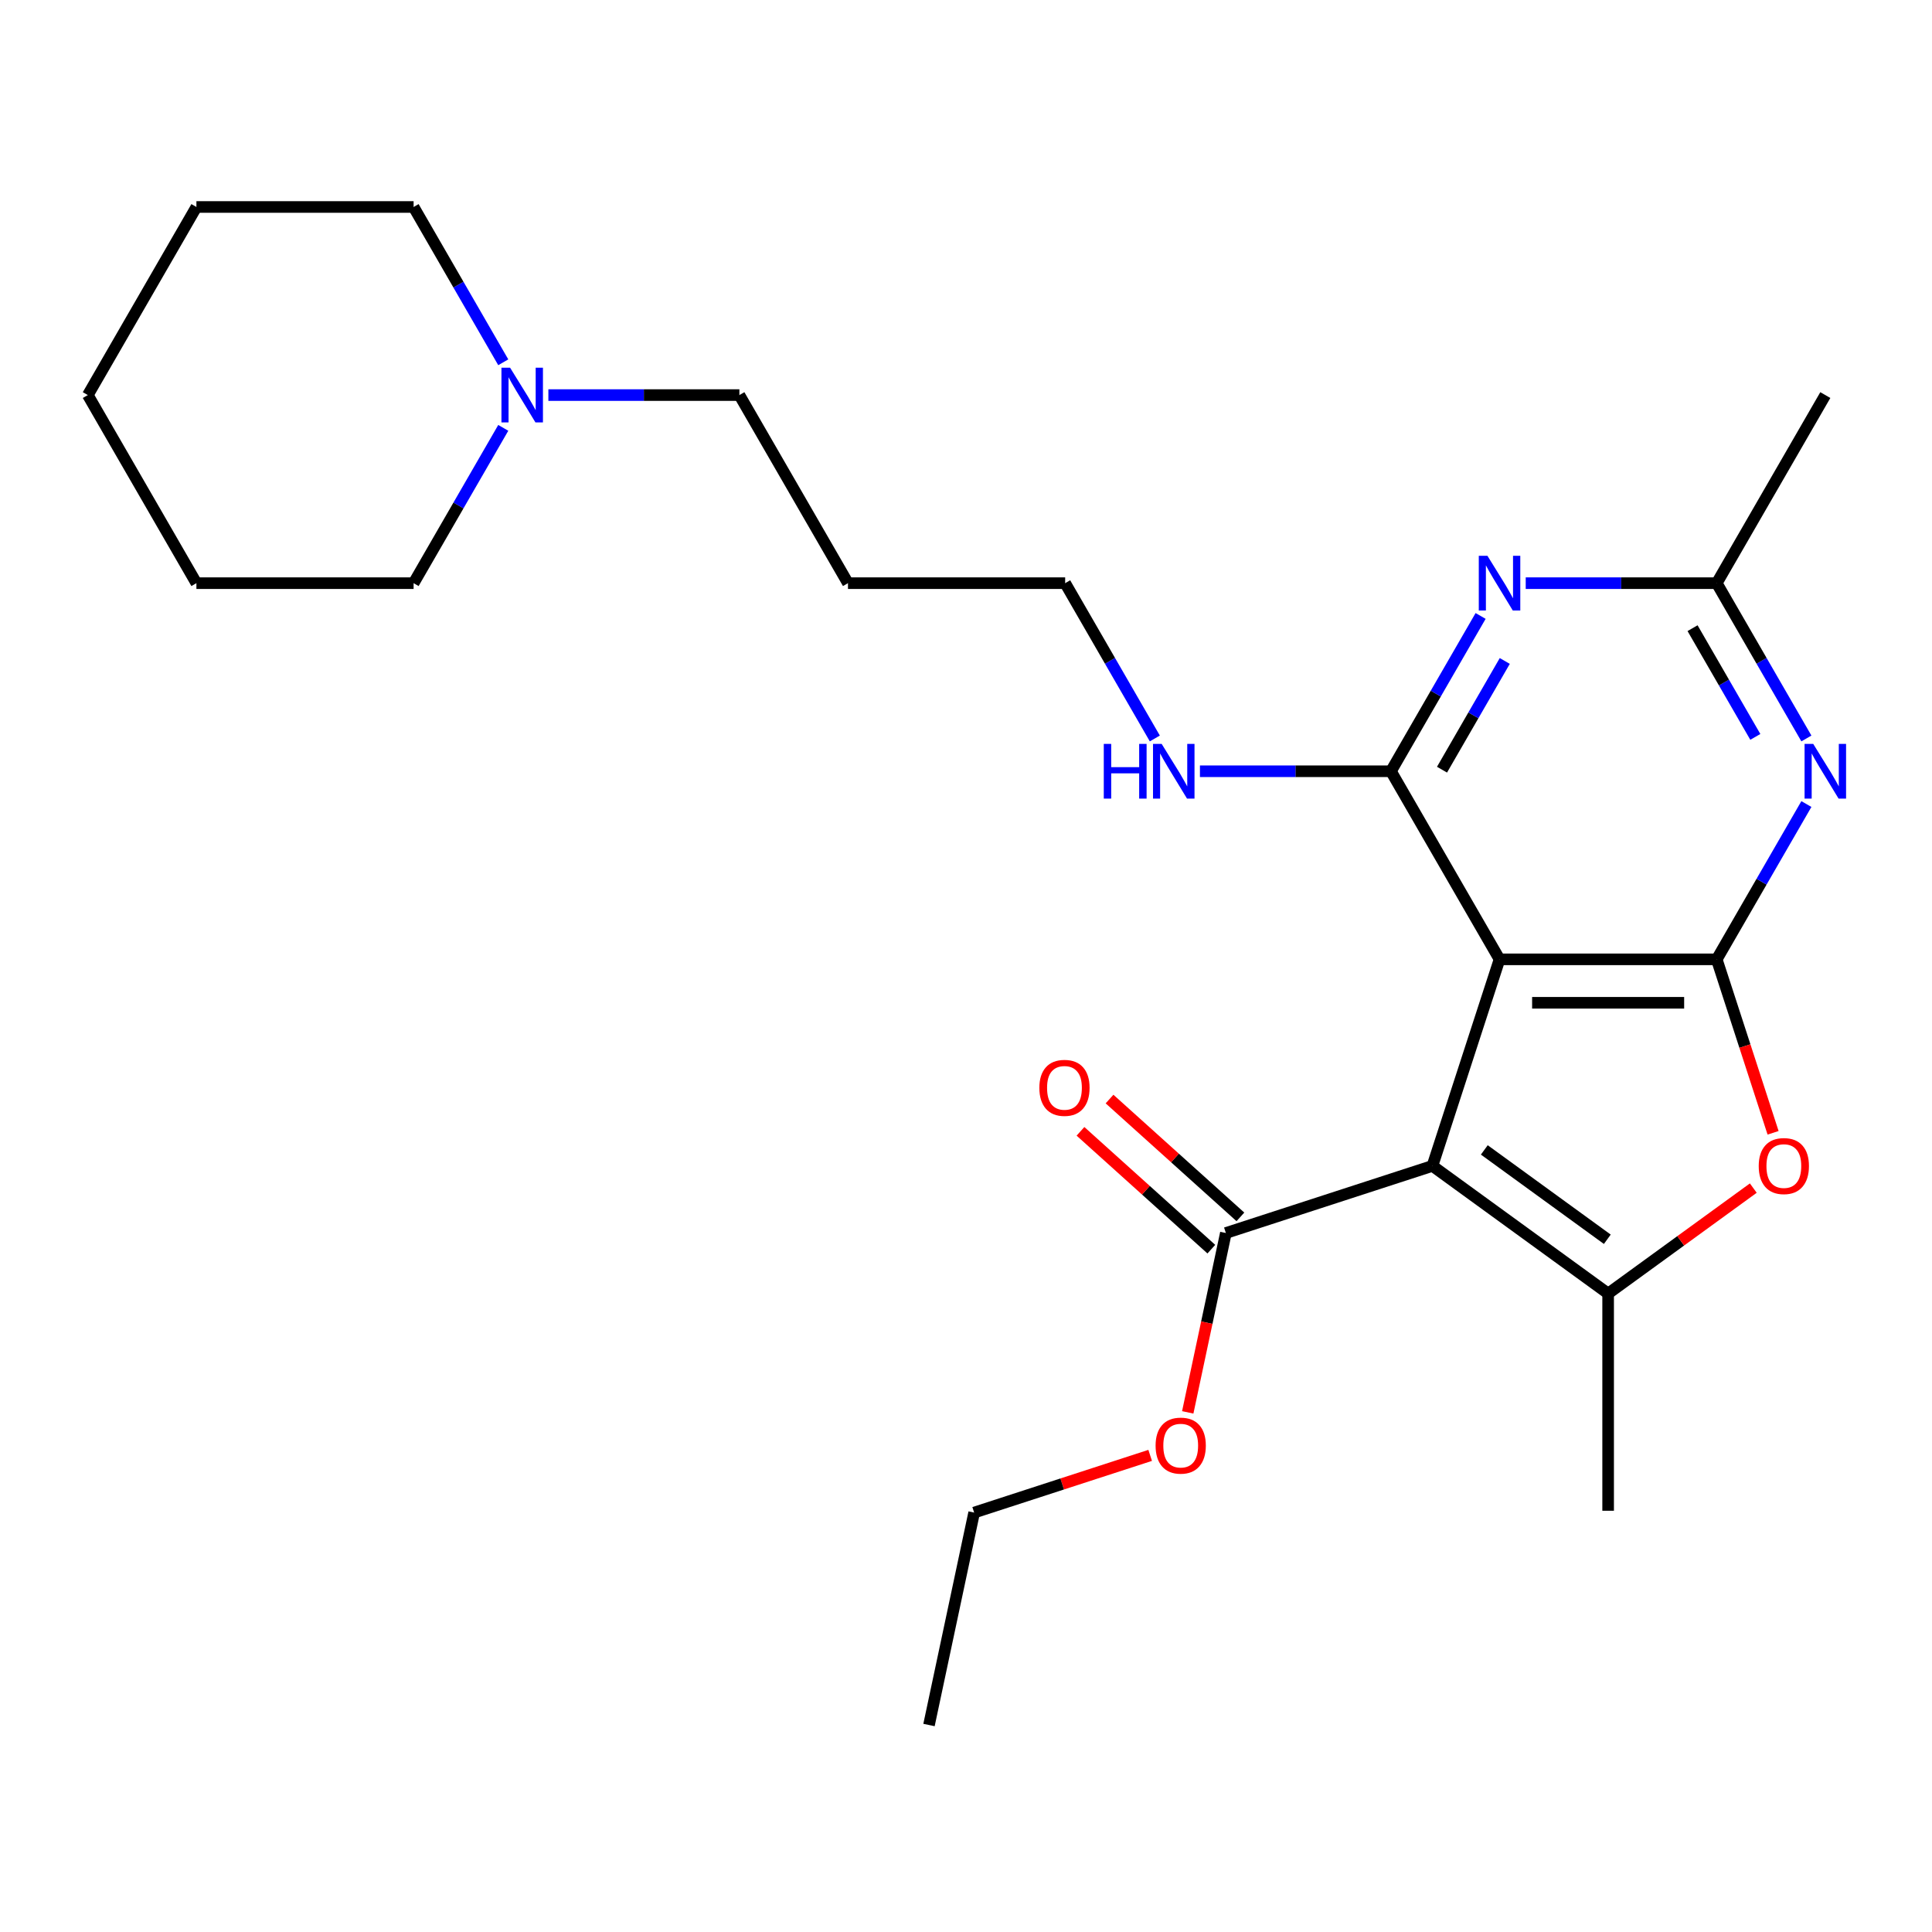 <?xml version='1.0' encoding='iso-8859-1'?>
<svg version='1.1' baseProfile='full'
              xmlns='http://www.w3.org/2000/svg'
                      xmlns:rdkit='http://www.rdkit.org/xml'
                      xmlns:xlink='http://www.w3.org/1999/xlink'
                  xml:space='preserve'
width='1000px' height='1000px' viewBox='0 0 1000 1000'>
<!-- END OF HEADER -->
<rect style='opacity:1.0;fill:#FFFFFF;stroke:none' width='1000' height='1000' x='0' y='0'> </rect>
<path class='bond-0' d='M 741.42,603.469 L 776.159,496.555' style='fill:none;fill-rule:evenodd;stroke:#000000;stroke-width:6px;stroke-linecap:butt;stroke-linejoin:miter;stroke-opacity:1' />
<path class='bond-2' d='M 741.42,603.469 L 832.367,669.546' style='fill:none;fill-rule:evenodd;stroke:#000000;stroke-width:6px;stroke-linecap:butt;stroke-linejoin:miter;stroke-opacity:1' />
<path class='bond-2' d='M 768.278,595.192 L 831.94,641.445' style='fill:none;fill-rule:evenodd;stroke:#000000;stroke-width:6px;stroke-linecap:butt;stroke-linejoin:miter;stroke-opacity:1' />
<path class='bond-7' d='M 741.42,603.469 L 634.506,638.208' style='fill:none;fill-rule:evenodd;stroke:#000000;stroke-width:6px;stroke-linecap:butt;stroke-linejoin:miter;stroke-opacity:1' />
<path class='bond-1' d='M 776.159,496.555 L 888.575,496.555' style='fill:none;fill-rule:evenodd;stroke:#000000;stroke-width:6px;stroke-linecap:butt;stroke-linejoin:miter;stroke-opacity:1' />
<path class='bond-1' d='M 793.021,519.039 L 871.713,519.039' style='fill:none;fill-rule:evenodd;stroke:#000000;stroke-width:6px;stroke-linecap:butt;stroke-linejoin:miter;stroke-opacity:1' />
<path class='bond-3' d='M 776.159,496.555 L 719.951,399.2' style='fill:none;fill-rule:evenodd;stroke:#000000;stroke-width:6px;stroke-linecap:butt;stroke-linejoin:miter;stroke-opacity:1' />
<path class='bond-5' d='M 888.575,496.555 L 911.78,456.363' style='fill:none;fill-rule:evenodd;stroke:#000000;stroke-width:6px;stroke-linecap:butt;stroke-linejoin:miter;stroke-opacity:1' />
<path class='bond-5' d='M 911.78,456.363 L 934.985,416.171' style='fill:none;fill-rule:evenodd;stroke:#0000FF;stroke-width:6px;stroke-linecap:butt;stroke-linejoin:miter;stroke-opacity:1' />
<path class='bond-25' d='M 888.575,496.555 L 903.161,541.447' style='fill:none;fill-rule:evenodd;stroke:#000000;stroke-width:6px;stroke-linecap:butt;stroke-linejoin:miter;stroke-opacity:1' />
<path class='bond-25' d='M 903.161,541.447 L 917.747,586.339' style='fill:none;fill-rule:evenodd;stroke:#FF0000;stroke-width:6px;stroke-linecap:butt;stroke-linejoin:miter;stroke-opacity:1' />
<path class='bond-4' d='M 832.367,669.546 L 869.935,642.251' style='fill:none;fill-rule:evenodd;stroke:#000000;stroke-width:6px;stroke-linecap:butt;stroke-linejoin:miter;stroke-opacity:1' />
<path class='bond-4' d='M 869.935,642.251 L 907.503,614.956' style='fill:none;fill-rule:evenodd;stroke:#FF0000;stroke-width:6px;stroke-linecap:butt;stroke-linejoin:miter;stroke-opacity:1' />
<path class='bond-13' d='M 832.367,669.546 L 832.367,781.962' style='fill:none;fill-rule:evenodd;stroke:#000000;stroke-width:6px;stroke-linecap:butt;stroke-linejoin:miter;stroke-opacity:1' />
<path class='bond-6' d='M 719.951,399.2 L 743.156,359.008' style='fill:none;fill-rule:evenodd;stroke:#000000;stroke-width:6px;stroke-linecap:butt;stroke-linejoin:miter;stroke-opacity:1' />
<path class='bond-6' d='M 743.156,359.008 L 766.361,318.815' style='fill:none;fill-rule:evenodd;stroke:#0000FF;stroke-width:6px;stroke-linecap:butt;stroke-linejoin:miter;stroke-opacity:1' />
<path class='bond-6' d='M 746.383,398.384 L 762.627,370.249' style='fill:none;fill-rule:evenodd;stroke:#000000;stroke-width:6px;stroke-linecap:butt;stroke-linejoin:miter;stroke-opacity:1' />
<path class='bond-6' d='M 762.627,370.249 L 778.871,342.115' style='fill:none;fill-rule:evenodd;stroke:#0000FF;stroke-width:6px;stroke-linecap:butt;stroke-linejoin:miter;stroke-opacity:1' />
<path class='bond-10' d='M 719.951,399.2 L 670.518,399.2' style='fill:none;fill-rule:evenodd;stroke:#000000;stroke-width:6px;stroke-linecap:butt;stroke-linejoin:miter;stroke-opacity:1' />
<path class='bond-10' d='M 670.518,399.2 L 621.085,399.2' style='fill:none;fill-rule:evenodd;stroke:#0000FF;stroke-width:6px;stroke-linecap:butt;stroke-linejoin:miter;stroke-opacity:1' />
<path class='bond-26' d='M 934.985,382.23 L 911.78,342.037' style='fill:none;fill-rule:evenodd;stroke:#0000FF;stroke-width:6px;stroke-linecap:butt;stroke-linejoin:miter;stroke-opacity:1' />
<path class='bond-26' d='M 911.78,342.037 L 888.575,301.845' style='fill:none;fill-rule:evenodd;stroke:#000000;stroke-width:6px;stroke-linecap:butt;stroke-linejoin:miter;stroke-opacity:1' />
<path class='bond-26' d='M 908.553,381.414 L 892.309,353.279' style='fill:none;fill-rule:evenodd;stroke:#0000FF;stroke-width:6px;stroke-linecap:butt;stroke-linejoin:miter;stroke-opacity:1' />
<path class='bond-26' d='M 892.309,353.279 L 876.065,325.144' style='fill:none;fill-rule:evenodd;stroke:#000000;stroke-width:6px;stroke-linecap:butt;stroke-linejoin:miter;stroke-opacity:1' />
<path class='bond-8' d='M 789.709,301.845 L 839.142,301.845' style='fill:none;fill-rule:evenodd;stroke:#0000FF;stroke-width:6px;stroke-linecap:butt;stroke-linejoin:miter;stroke-opacity:1' />
<path class='bond-8' d='M 839.142,301.845 L 888.575,301.845' style='fill:none;fill-rule:evenodd;stroke:#000000;stroke-width:6px;stroke-linecap:butt;stroke-linejoin:miter;stroke-opacity:1' />
<path class='bond-11' d='M 642.028,629.854 L 608.163,599.361' style='fill:none;fill-rule:evenodd;stroke:#000000;stroke-width:6px;stroke-linecap:butt;stroke-linejoin:miter;stroke-opacity:1' />
<path class='bond-11' d='M 608.163,599.361 L 574.297,568.868' style='fill:none;fill-rule:evenodd;stroke:#FF0000;stroke-width:6px;stroke-linecap:butt;stroke-linejoin:miter;stroke-opacity:1' />
<path class='bond-11' d='M 626.984,646.562 L 593.119,616.069' style='fill:none;fill-rule:evenodd;stroke:#000000;stroke-width:6px;stroke-linecap:butt;stroke-linejoin:miter;stroke-opacity:1' />
<path class='bond-11' d='M 593.119,616.069 L 559.253,585.577' style='fill:none;fill-rule:evenodd;stroke:#FF0000;stroke-width:6px;stroke-linecap:butt;stroke-linejoin:miter;stroke-opacity:1' />
<path class='bond-12' d='M 634.506,638.208 L 624.641,684.622' style='fill:none;fill-rule:evenodd;stroke:#000000;stroke-width:6px;stroke-linecap:butt;stroke-linejoin:miter;stroke-opacity:1' />
<path class='bond-12' d='M 624.641,684.622 L 614.775,731.037' style='fill:none;fill-rule:evenodd;stroke:#FF0000;stroke-width:6px;stroke-linecap:butt;stroke-linejoin:miter;stroke-opacity:1' />
<path class='bond-18' d='M 888.575,301.845 L 944.783,204.49' style='fill:none;fill-rule:evenodd;stroke:#000000;stroke-width:6px;stroke-linecap:butt;stroke-linejoin:miter;stroke-opacity:1' />
<path class='bond-9' d='M 283.837,204.49 L 333.27,204.49' style='fill:none;fill-rule:evenodd;stroke:#0000FF;stroke-width:6px;stroke-linecap:butt;stroke-linejoin:miter;stroke-opacity:1' />
<path class='bond-9' d='M 333.27,204.49 L 382.703,204.49' style='fill:none;fill-rule:evenodd;stroke:#000000;stroke-width:6px;stroke-linecap:butt;stroke-linejoin:miter;stroke-opacity:1' />
<path class='bond-16' d='M 260.489,187.519 L 237.284,147.327' style='fill:none;fill-rule:evenodd;stroke:#0000FF;stroke-width:6px;stroke-linecap:butt;stroke-linejoin:miter;stroke-opacity:1' />
<path class='bond-16' d='M 237.284,147.327 L 214.079,107.135' style='fill:none;fill-rule:evenodd;stroke:#000000;stroke-width:6px;stroke-linecap:butt;stroke-linejoin:miter;stroke-opacity:1' />
<path class='bond-17' d='M 260.489,221.46 L 237.284,261.653' style='fill:none;fill-rule:evenodd;stroke:#0000FF;stroke-width:6px;stroke-linecap:butt;stroke-linejoin:miter;stroke-opacity:1' />
<path class='bond-17' d='M 237.284,261.653 L 214.079,301.845' style='fill:none;fill-rule:evenodd;stroke:#000000;stroke-width:6px;stroke-linecap:butt;stroke-linejoin:miter;stroke-opacity:1' />
<path class='bond-19' d='M 597.737,382.23 L 574.532,342.037' style='fill:none;fill-rule:evenodd;stroke:#0000FF;stroke-width:6px;stroke-linecap:butt;stroke-linejoin:miter;stroke-opacity:1' />
<path class='bond-19' d='M 574.532,342.037 L 551.327,301.845' style='fill:none;fill-rule:evenodd;stroke:#000000;stroke-width:6px;stroke-linecap:butt;stroke-linejoin:miter;stroke-opacity:1' />
<path class='bond-20' d='M 595.323,753.304 L 549.772,768.105' style='fill:none;fill-rule:evenodd;stroke:#FF0000;stroke-width:6px;stroke-linecap:butt;stroke-linejoin:miter;stroke-opacity:1' />
<path class='bond-20' d='M 549.772,768.105 L 504.22,782.906' style='fill:none;fill-rule:evenodd;stroke:#000000;stroke-width:6px;stroke-linecap:butt;stroke-linejoin:miter;stroke-opacity:1' />
<path class='bond-14' d='M 382.703,204.49 L 438.911,301.845' style='fill:none;fill-rule:evenodd;stroke:#000000;stroke-width:6px;stroke-linecap:butt;stroke-linejoin:miter;stroke-opacity:1' />
<path class='bond-15' d='M 438.911,301.845 L 551.327,301.845' style='fill:none;fill-rule:evenodd;stroke:#000000;stroke-width:6px;stroke-linecap:butt;stroke-linejoin:miter;stroke-opacity:1' />
<path class='bond-22' d='M 214.079,107.135 L 101.663,107.135' style='fill:none;fill-rule:evenodd;stroke:#000000;stroke-width:6px;stroke-linecap:butt;stroke-linejoin:miter;stroke-opacity:1' />
<path class='bond-21' d='M 214.079,301.845 L 101.663,301.845' style='fill:none;fill-rule:evenodd;stroke:#000000;stroke-width:6px;stroke-linecap:butt;stroke-linejoin:miter;stroke-opacity:1' />
<path class='bond-23' d='M 504.22,782.906 L 480.847,892.865' style='fill:none;fill-rule:evenodd;stroke:#000000;stroke-width:6px;stroke-linecap:butt;stroke-linejoin:miter;stroke-opacity:1' />
<path class='bond-24' d='M 101.663,301.845 L 45.455,204.49' style='fill:none;fill-rule:evenodd;stroke:#000000;stroke-width:6px;stroke-linecap:butt;stroke-linejoin:miter;stroke-opacity:1' />
<path class='bond-27' d='M 101.663,107.135 L 45.455,204.49' style='fill:none;fill-rule:evenodd;stroke:#000000;stroke-width:6px;stroke-linecap:butt;stroke-linejoin:miter;stroke-opacity:1' />
<path  class='atom-5' d='M 910.313 603.549
Q 910.313 596.749, 913.673 592.949
Q 917.033 589.149, 923.313 589.149
Q 929.593 589.149, 932.953 592.949
Q 936.313 596.749, 936.313 603.549
Q 936.313 610.429, 932.913 614.349
Q 929.513 618.229, 923.313 618.229
Q 917.073 618.229, 913.673 614.349
Q 910.313 610.469, 910.313 603.549
M 923.313 615.029
Q 927.633 615.029, 929.953 612.149
Q 932.313 609.229, 932.313 603.549
Q 932.313 597.989, 929.953 595.189
Q 927.633 592.349, 923.313 592.349
Q 918.993 592.349, 916.633 595.149
Q 914.313 597.949, 914.313 603.549
Q 914.313 609.269, 916.633 612.149
Q 918.993 615.029, 923.313 615.029
' fill='#FF0000'/>
<path  class='atom-6' d='M 938.523 385.04
L 947.803 400.04
Q 948.723 401.52, 950.203 404.2
Q 951.683 406.88, 951.763 407.04
L 951.763 385.04
L 955.523 385.04
L 955.523 413.36
L 951.643 413.36
L 941.683 396.96
Q 940.523 395.04, 939.283 392.84
Q 938.083 390.64, 937.723 389.96
L 937.723 413.36
L 934.043 413.36
L 934.043 385.04
L 938.523 385.04
' fill='#0000FF'/>
<path  class='atom-7' d='M 769.899 287.685
L 779.179 302.685
Q 780.099 304.165, 781.579 306.845
Q 783.059 309.525, 783.139 309.685
L 783.139 287.685
L 786.899 287.685
L 786.899 316.005
L 783.019 316.005
L 773.059 299.605
Q 771.899 297.685, 770.659 295.485
Q 769.459 293.285, 769.099 292.605
L 769.099 316.005
L 765.419 316.005
L 765.419 287.685
L 769.899 287.685
' fill='#0000FF'/>
<path  class='atom-10' d='M 264.027 190.33
L 273.307 205.33
Q 274.227 206.81, 275.707 209.49
Q 277.187 212.17, 277.267 212.33
L 277.267 190.33
L 281.027 190.33
L 281.027 218.65
L 277.147 218.65
L 267.187 202.25
Q 266.027 200.33, 264.787 198.13
Q 263.587 195.93, 263.227 195.25
L 263.227 218.65
L 259.547 218.65
L 259.547 190.33
L 264.027 190.33
' fill='#0000FF'/>
<path  class='atom-11' d='M 571.315 385.04
L 575.155 385.04
L 575.155 397.08
L 589.635 397.08
L 589.635 385.04
L 593.475 385.04
L 593.475 413.36
L 589.635 413.36
L 589.635 400.28
L 575.155 400.28
L 575.155 413.36
L 571.315 413.36
L 571.315 385.04
' fill='#0000FF'/>
<path  class='atom-11' d='M 601.275 385.04
L 610.555 400.04
Q 611.475 401.52, 612.955 404.2
Q 614.435 406.88, 614.515 407.04
L 614.515 385.04
L 618.275 385.04
L 618.275 413.36
L 614.395 413.36
L 604.435 396.96
Q 603.275 395.04, 602.035 392.84
Q 600.835 390.64, 600.475 389.96
L 600.475 413.36
L 596.795 413.36
L 596.795 385.04
L 601.275 385.04
' fill='#0000FF'/>
<path  class='atom-12' d='M 537.965 563.067
Q 537.965 556.267, 541.325 552.467
Q 544.685 548.667, 550.965 548.667
Q 557.245 548.667, 560.605 552.467
Q 563.965 556.267, 563.965 563.067
Q 563.965 569.947, 560.565 573.867
Q 557.165 577.747, 550.965 577.747
Q 544.725 577.747, 541.325 573.867
Q 537.965 569.987, 537.965 563.067
M 550.965 574.547
Q 555.285 574.547, 557.605 571.667
Q 559.965 568.747, 559.965 563.067
Q 559.965 557.507, 557.605 554.707
Q 555.285 551.867, 550.965 551.867
Q 546.645 551.867, 544.285 554.667
Q 541.965 557.467, 541.965 563.067
Q 541.965 568.787, 544.285 571.667
Q 546.645 574.547, 550.965 574.547
' fill='#FF0000'/>
<path  class='atom-13' d='M 598.134 748.247
Q 598.134 741.447, 601.494 737.647
Q 604.854 733.847, 611.134 733.847
Q 617.414 733.847, 620.774 737.647
Q 624.134 741.447, 624.134 748.247
Q 624.134 755.127, 620.734 759.047
Q 617.334 762.927, 611.134 762.927
Q 604.894 762.927, 601.494 759.047
Q 598.134 755.167, 598.134 748.247
M 611.134 759.727
Q 615.454 759.727, 617.774 756.847
Q 620.134 753.927, 620.134 748.247
Q 620.134 742.687, 617.774 739.887
Q 615.454 737.047, 611.134 737.047
Q 606.814 737.047, 604.454 739.847
Q 602.134 742.647, 602.134 748.247
Q 602.134 753.967, 604.454 756.847
Q 606.814 759.727, 611.134 759.727
' fill='#FF0000'/>
</svg>
